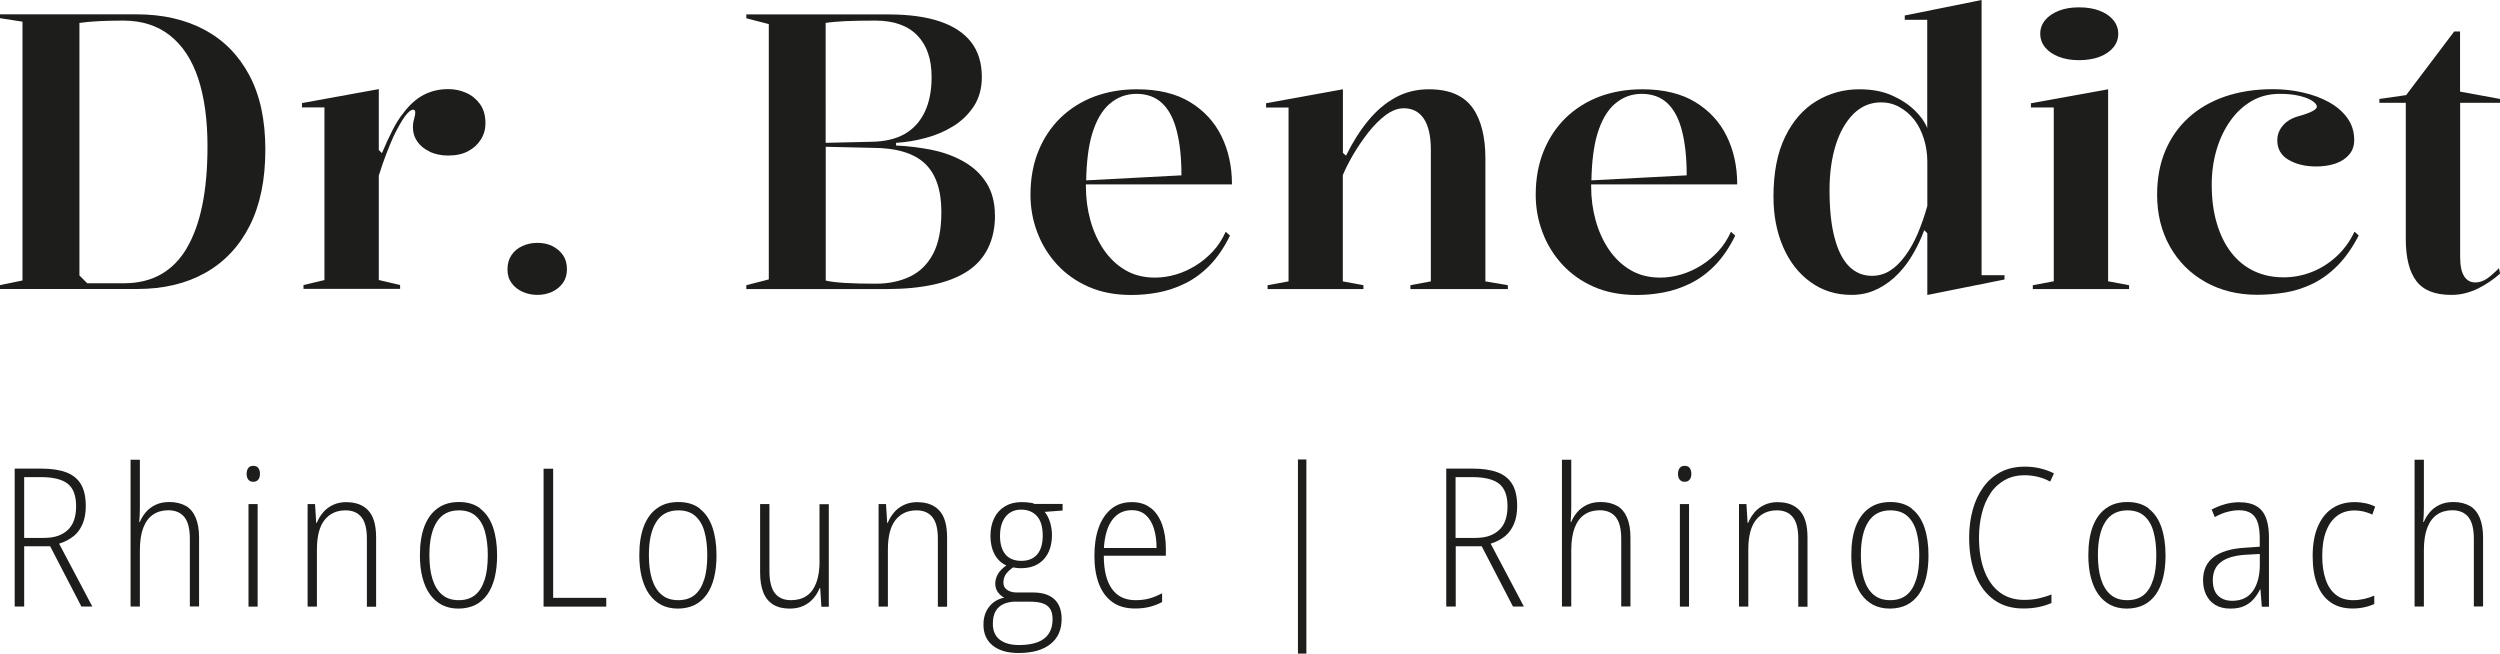 <svg xmlns="http://www.w3.org/2000/svg" id="Ebene_2" data-name="Ebene 2" viewBox="0 0 279.17 72.99"><defs><style>      .cls-1 {        fill: #1d1d1b;      }    </style></defs><g id="Ebene_1-2" data-name="Ebene 1"><g><path class="cls-1" d="M22.81,3.31c-2.15-1.14-4.67-1.71-7.56-1.71H0v.43l2.51.39v28.9l-2.51.52v.43h15.34c2.92,0,5.44-.6,7.58-1.8,2.14-1.2,3.79-2.95,4.96-5.26,1.17-2.31,1.75-5.14,1.75-8.49s-.6-6.1-1.8-8.34c-1.2-2.24-2.87-3.93-5.03-5.07ZM20.86,27.71c-1.55,2.61-3.88,3.92-7,3.92h-4.12l-.87-.87V2.56c.58-.09,1.31-.15,2.19-.2.88-.04,1.78-.06,2.71-.06,2.08,0,3.82.56,5.22,1.67,1.4,1.11,2.45,2.71,3.14,4.79s1.04,4.61,1.04,7.58c0,4.97-.77,8.76-2.32,11.37Z"></path><path class="cls-1" d="M48.01,16.96c.61.27,1.29.41,2.04.41.87,0,1.6-.16,2.21-.48.61-.32,1.08-.75,1.43-1.3.35-.55.52-1.15.52-1.82,0-.87-.2-1.58-.61-2.15-.41-.56-.92-.98-1.56-1.26s-1.3-.41-1.99-.41c-1.01,0-1.93.22-2.75.65-.82.43-1.58,1.11-2.27,2.04-.41.49-.8,1.12-1.19,1.88-.39.77-.79,1.62-1.19,2.58l-.35-.35v-6.8l-8.58,1.56v.48h2.51v19.28l-2.34.56v.43h10.79v-.43l-2.38-.56v-11.66c.26-.84.53-1.63.82-2.38.29-.75.56-1.42.82-1.99.49-1.01.92-1.76,1.28-2.25s.67-.74.93-.74c.14,0,.22.1.22.3,0,.15-.02.3-.07.48-.04.17-.09.35-.13.54-.04.19-.06.4-.06.63,0,.61.17,1.15.5,1.62s.8.85,1.41,1.13Z"></path><path class="cls-1" d="M62.85,31.61c.3-.42.46-.93.46-1.54s-.15-1.17-.46-1.6c-.3-.43-.7-.76-1.19-1s-1.04-.35-1.65-.35-1.16.12-1.67.35c-.51.23-.91.56-1.21,1-.3.43-.46.97-.46,1.6s.15,1.12.46,1.54c.3.42.71.74,1.21.97.5.23,1.06.35,1.67.35s1.16-.12,1.65-.35.89-.56,1.19-.97Z"></path><path class="cls-1" d="M111.1,24.05c0-1.41-.31-2.61-.93-3.6s-1.46-1.78-2.51-2.38c-1.06-.61-2.24-1.05-3.55-1.32-1.31-.27-2.67-.44-4.05-.5v-.3c1.07-.06,2.17-.24,3.29-.54,1.13-.3,2.16-.74,3.1-1.32.94-.58,1.7-1.32,2.3-2.23.59-.91.89-2,.89-3.27,0-1.56-.4-2.85-1.19-3.88-.79-1.02-1.96-1.8-3.51-2.32-1.55-.52-3.46-.78-5.74-.78h-15.86v.43l2.51.65v28.51l-2.51.65v.43h15.64c1.99,0,3.75-.17,5.26-.5,1.52-.33,2.78-.83,3.79-1.49,1.01-.66,1.78-1.52,2.3-2.58.52-1.05.78-2.28.78-3.66ZM94.41,2.36c.92-.04,2.04-.06,3.34-.06,2.05,0,3.61.55,4.68,1.65,1.07,1.1,1.6,2.64,1.6,4.64,0,1.53-.25,2.83-.76,3.9-.51,1.07-1.24,1.88-2.21,2.45-.97.56-2.19.86-3.66.89l-5.2.12V2.56c.55-.09,1.28-.15,2.21-.2ZM104.21,28.32c-.61,1.17-1.47,2.02-2.58,2.56-1.11.53-2.39.8-3.83.8-2.8,0-4.67-.12-5.59-.35v-14.94l5.2.12c2.66,0,4.61.58,5.85,1.73,1.24,1.16,1.86,2.96,1.86,5.42,0,1.94-.3,3.49-.91,4.66Z"></path><path class="cls-1" d="M137.57,20.58c0-1.99-.39-3.78-1.17-5.37-.78-1.59-1.95-2.86-3.51-3.81-1.56-.95-3.54-1.43-5.94-1.43-1.73,0-3.32.28-4.77.82-1.44.55-2.69,1.34-3.75,2.36-1.05,1.03-1.88,2.26-2.47,3.71-.59,1.45-.89,3.08-.89,4.9,0,1.44.25,2.84.76,4.18.5,1.34,1.24,2.54,2.21,3.6.97,1.05,2.14,1.88,3.53,2.49,1.39.61,2.97.91,4.77.91.98,0,1.98-.09,2.99-.28,1.01-.19,2.01-.52,2.99-1,.98-.48,1.9-1.15,2.75-2.01.85-.87,1.61-1.98,2.28-3.34l-.48-.43c-.38.84-.85,1.57-1.43,2.19-.58.62-1.21,1.15-1.91,1.58s-1.43.77-2.21,1c-.78.23-1.56.35-2.34.35-1.27,0-2.38-.28-3.34-.85-.95-.56-1.75-1.33-2.41-2.3-.65-.97-1.14-2.05-1.47-3.25-.33-1.2-.5-2.45-.5-3.75,0-.09,0-.17,0-.26h16.29ZM123.9,11.61c.85-.75,1.86-1.13,3.01-1.13s2.14.35,2.88,1.06c.74.71,1.28,1.74,1.62,3.1.35,1.36.52,3,.52,4.94l-10.64.56c.04-2.04.25-3.77.65-5.13.45-1.52,1.1-2.65,1.95-3.4Z"></path><path class="cls-1" d="M157.5,31.85v.43h10.88v-.43l-2.51-.43v-13.82c0-1.13-.12-2.16-.35-3.1-.23-.94-.58-1.75-1.06-2.43-.48-.68-1.12-1.2-1.93-1.56-.81-.36-1.81-.54-2.99-.54-1.36,0-2.6.31-3.73.93-1.13.62-2.14,1.49-3.05,2.6-.91,1.11-1.73,2.41-2.45,3.88l-.35-.3v-7.11l-8.58,1.56v.48h2.51v19.41l-2.34.43v.43h10.7v-.43l-2.3-.43v-11.87c.29-.69.68-1.46,1.17-2.3.49-.84,1.05-1.65,1.67-2.45.62-.79,1.27-1.44,1.95-1.95.68-.5,1.35-.76,2.01-.76.98,0,1.73.39,2.25,1.17.52.78.78,1.94.78,3.47v14.69l-2.3.43Z"></path><path class="cls-1" d="M193.99,20.58c0-1.99-.39-3.78-1.17-5.37-.78-1.59-1.95-2.86-3.51-3.81-1.56-.95-3.54-1.43-5.94-1.43-1.73,0-3.32.28-4.77.82-1.44.55-2.69,1.34-3.75,2.36-1.05,1.03-1.88,2.26-2.47,3.71-.59,1.45-.89,3.08-.89,4.9,0,1.44.25,2.84.76,4.18.5,1.34,1.24,2.54,2.21,3.6.97,1.05,2.14,1.88,3.53,2.49,1.39.61,2.97.91,4.77.91.98,0,1.98-.09,2.99-.28,1.01-.19,2.01-.52,2.99-1,.98-.48,1.9-1.15,2.75-2.01.85-.87,1.61-1.98,2.28-3.34l-.48-.43c-.38.84-.85,1.57-1.43,2.19-.58.62-1.21,1.15-1.91,1.58s-1.43.77-2.21,1c-.78.23-1.56.35-2.34.35-1.27,0-2.38-.28-3.34-.85-.95-.56-1.75-1.33-2.41-2.3-.65-.97-1.14-2.05-1.47-3.25-.33-1.2-.5-2.45-.5-3.75,0-.09,0-.17,0-.26h16.29ZM180.32,11.61c.85-.75,1.86-1.13,3.01-1.13s2.14.35,2.88,1.06c.74.71,1.28,1.74,1.62,3.1.35,1.36.52,3,.52,4.94l-10.64.56c.04-2.04.25-3.77.65-5.13.45-1.52,1.1-2.65,1.95-3.4Z"></path><path class="cls-1" d="M209.69,32.26c.88-.45,1.65-1.03,2.32-1.73s1.24-1.49,1.71-2.34c.48-.85.86-1.68,1.15-2.49l.35.35v6.89l8.62-1.73v-.48h-2.56V0l-8.58,1.73v.48h2.51v12.09c-.26-.66-.72-1.32-1.39-1.97-.67-.65-1.51-1.21-2.54-1.67-1.03-.46-2.25-.69-3.66-.69-1.73,0-3.33.44-4.79,1.32-1.46.88-2.62,2.21-3.49,3.99-.87,1.78-1.3,4.01-1.3,6.69,0,2.08.36,3.95,1.08,5.61s1.74,2.97,3.06,3.92c1.31.95,2.84,1.43,4.57,1.43,1.07,0,2.04-.22,2.92-.67ZM204.86,26.54c-.38-1.43-.56-3.2-.56-5.31,0-1.88.23-3.55.69-5.03.46-1.47,1.13-2.63,1.99-3.49.87-.85,1.89-1.28,3.08-1.28.72,0,1.4.17,2.04.52.63.35,1.18.82,1.65,1.41.46.59.82,1.3,1.08,2.12.26.82.39,1.68.39,2.58v4.94c-.32,1.13-.68,2.16-1.08,3.1-.4.94-.87,1.76-1.39,2.47-.52.71-1.08,1.26-1.69,1.65-.61.39-1.29.58-2.04.58-.98,0-1.83-.35-2.54-1.06-.71-.71-1.25-1.78-1.62-3.21Z"></path><polygon class="cls-1" points="229.34 31.41 227 31.85 227 32.28 237.75 32.28 237.75 31.85 235.41 31.41 235.41 9.97 226.79 11.53 226.79 12 229.34 12 229.34 31.41"></polygon><path class="cls-1" d="M229.93,6.35c.65.25,1.39.37,2.23.37s1.62-.12,2.28-.37c.65-.25,1.16-.59,1.54-1.04.38-.45.56-.96.56-1.54s-.19-1.09-.56-1.54c-.38-.45-.89-.79-1.54-1.04-.65-.25-1.41-.37-2.28-.37s-1.58.12-2.23.37c-.65.25-1.16.59-1.54,1.04-.38.45-.56.96-.56,1.54s.19,1.09.56,1.54c.38.45.89.79,1.54,1.04Z"></path><path class="cls-1" d="M263.4,26.3l-.48-.43c-.52,1.1-1.2,2.03-2.04,2.79-.84.77-1.76,1.34-2.77,1.73-1.01.39-2.05.58-3.12.58-1.21,0-2.32-.24-3.31-.71-1-.48-1.84-1.17-2.54-2.08s-1.23-2-1.6-3.27c-.38-1.27-.56-2.7-.56-4.29,0-1.39.18-2.69.54-3.9s.87-2.29,1.54-3.23c.66-.94,1.46-1.67,2.38-2.21.92-.53,1.96-.8,3.12-.8.84,0,1.57.07,2.19.22s1.11.33,1.45.56c.35.23.52.45.52.65,0,.32-.65.67-1.95,1.04-.78.2-1.39.55-1.82,1.04s-.65,1.05-.65,1.69c0,.95.42,1.68,1.26,2.17s1.86.74,3.08.74c.81,0,1.53-.11,2.17-.33.63-.22,1.14-.55,1.52-1,.38-.45.56-.99.56-1.62,0-.92-.25-1.74-.76-2.45-.51-.71-1.19-1.3-2.06-1.78-.87-.48-1.84-.84-2.92-1.08-1.08-.25-2.2-.37-3.36-.37-1.96,0-3.74.28-5.33.82-1.59.55-2.95,1.34-4.07,2.36-1.13,1.03-1.99,2.26-2.6,3.71-.61,1.45-.91,3.08-.91,4.9,0,2.17.48,4.09,1.43,5.78.95,1.69,2.27,3.01,3.96,3.96,1.69.95,3.62,1.43,5.78,1.43,1.07,0,2.12-.09,3.16-.26,1.04-.17,2.05-.5,3.03-.97.98-.48,1.91-1.15,2.77-2.01.87-.87,1.66-1.99,2.38-3.38Z"></path><path class="cls-1" d="M279.17,11.48v-.43l-4.46-.82V3.51h-.65l-5.37,7.11-2.99.43v.43h2.95v15.21c0,2.08.39,3.64,1.17,4.68s2.08,1.56,3.9,1.56c.55,0,1.08-.06,1.58-.19.5-.13.99-.31,1.45-.54s.9-.49,1.32-.78c.42-.29.79-.58,1.11-.87l-.13-.61c-.43.46-.87.84-1.3,1.15-.43.3-.88.45-1.34.45-.52,0-.93-.22-1.23-.67-.3-.45-.46-1.18-.46-2.19V11.48h4.46Z"></path><path class="cls-1" d="M8.2,59.9c.44-.36.78-.82,1.02-1.39.24-.56.36-1.23.36-1.99,0-1.03-.18-1.84-.55-2.46-.37-.61-.92-1.05-1.65-1.32-.73-.27-1.64-.41-2.73-.41H1.64v15.4h1.06v-6.73h2.9l3.49,6.73h1.22l-3.71-7.02c.62-.19,1.16-.47,1.6-.83ZM5.02,60.07h-2.32v-6.79h1.87c1.36,0,2.35.24,2.98.73.63.49.95,1.33.95,2.52s-.31,2.07-.93,2.65-1.47.88-2.55.88Z"></path><path class="cls-1" d="M20.74,56.5c-.49-.29-1.1-.44-1.83-.44-.58,0-1.09.1-1.53.31-.44.21-.8.48-1.09.82-.29.34-.52.71-.68,1.11h-.06c.02-.25.04-.51.05-.76s.02-.54.02-.86v-5.34h-1.04v16.39h1.04v-6.29c0-1.01.13-1.85.38-2.51.26-.66.62-1.15,1.1-1.47.47-.32,1.04-.48,1.7-.48.77,0,1.37.25,1.78.75.41.5.62,1.31.62,2.44v7.55h1.03v-7.69c0-.9-.13-1.64-.38-2.23-.25-.59-.62-1.03-1.11-1.32Z"></path><rect class="cls-1" x="27.75" y="56.29" width="1.02" height="11.45"></rect><path class="cls-1" d="M28.29,52.02c-.26,0-.45.08-.57.25-.12.17-.18.39-.18.65s.06.48.19.64c.13.16.31.24.55.24s.43-.08.56-.24c.13-.16.19-.38.19-.65,0-.26-.06-.47-.18-.64-.12-.17-.31-.25-.56-.25Z"></path><path class="cls-1" d="M38.72,56.07c-.6,0-1.12.11-1.55.32-.44.21-.81.49-1.1.84s-.53.74-.7,1.16h-.06l-.13-2.1h-.83v11.45h1.04v-6.38c0-1.47.28-2.57.85-3.29.57-.72,1.35-1.08,2.35-1.08.77,0,1.36.25,1.77.76.41.5.61,1.31.61,2.41v7.59h1.03v-7.74c0-1.36-.28-2.35-.85-2.98s-1.38-.95-2.44-.95Z"></path><path class="cls-1" d="M53.65,56.79c-.63-.49-1.43-.73-2.39-.73s-1.74.23-2.39.7c-.65.46-1.14,1.14-1.48,2.02-.33.88-.5,1.95-.5,3.21,0,.93.09,1.76.28,2.49.19.73.46,1.36.83,1.88.37.52.82.91,1.35,1.19.53.27,1.15.41,1.84.41s1.35-.14,1.89-.41c.54-.27.99-.67,1.35-1.18.36-.51.63-1.14.81-1.87.18-.73.27-1.56.27-2.49,0-1.21-.16-2.26-.46-3.14-.31-.89-.78-1.58-1.41-2.06ZM54.12,64.72c-.23.75-.58,1.33-1.06,1.72-.48.39-1.09.58-1.84.58s-1.36-.2-1.84-.6-.84-.98-1.08-1.73c-.24-.75-.35-1.65-.35-2.71,0-1.59.27-2.83.82-3.69.54-.87,1.37-1.3,2.48-1.3.77,0,1.4.21,1.87.62.47.41.82.99,1.03,1.74.21.75.32,1.63.32,2.64,0,1.07-.11,1.98-.34,2.73Z"></path><polygon class="cls-1" points="61.77 52.34 60.7 52.34 60.7 67.74 67.7 67.74 67.7 66.76 61.77 66.76 61.77 52.34"></polygon><path class="cls-1" d="M78.15,56.79c-.63-.49-1.43-.73-2.39-.73s-1.74.23-2.39.7c-.65.46-1.14,1.14-1.48,2.02-.33.88-.5,1.95-.5,3.21,0,.93.09,1.76.28,2.49.19.73.46,1.36.83,1.88.37.52.82.91,1.35,1.19.53.27,1.15.41,1.84.41s1.35-.14,1.89-.41c.54-.27.99-.67,1.35-1.18.36-.51.63-1.14.81-1.87.18-.73.27-1.56.27-2.49,0-1.21-.16-2.26-.46-3.14-.31-.89-.78-1.58-1.41-2.06ZM78.63,64.72c-.23.75-.58,1.33-1.06,1.72-.48.39-1.09.58-1.84.58s-1.36-.2-1.84-.6-.84-.98-1.08-1.73c-.24-.75-.35-1.65-.35-2.71,0-1.59.27-2.83.82-3.69.54-.87,1.37-1.3,2.48-1.3.77,0,1.4.21,1.87.62.47.41.82.99,1.03,1.74.21.75.32,1.63.32,2.64,0,1.07-.11,1.98-.34,2.73Z"></path><path class="cls-1" d="M91.52,62.62c0,.99-.12,1.81-.37,2.46-.25.65-.6,1.14-1.08,1.46-.47.32-1.05.48-1.75.48-.79,0-1.38-.26-1.79-.78-.4-.52-.61-1.35-.61-2.47v-7.48h-1.04v7.65c0,.88.12,1.62.36,2.22s.61,1.05,1.1,1.35c.49.3,1.1.45,1.85.45.6,0,1.12-.11,1.56-.32.44-.21.8-.49,1.1-.84.29-.35.52-.72.68-1.13h.06l.13,2.08h.83v-11.45h-1.04v6.33Z"></path><path class="cls-1" d="M102.48,56.07c-.6,0-1.12.11-1.55.32-.44.21-.81.49-1.1.84s-.53.74-.7,1.16h-.06l-.13-2.1h-.83v11.45h1.04v-6.38c0-1.47.28-2.57.85-3.29.57-.72,1.35-1.08,2.35-1.08.77,0,1.36.25,1.77.76.41.5.61,1.31.61,2.41v7.59h1.03v-7.74c0-1.36-.28-2.35-.85-2.98s-1.38-.95-2.44-.95Z"></path><path class="cls-1" d="M115.14,56.16c-.15-.03-.31-.05-.48-.07-.18-.01-.38-.02-.6-.02-.71,0-1.32.16-1.84.47s-.92.75-1.2,1.32c-.28.57-.42,1.23-.42,2s.16,1.48.47,2.05c.32.58.75.99,1.31,1.23-.41.29-.73.6-.93.94s-.31.7-.31,1.08.09.68.28.95c.19.27.43.48.72.63-.7.14-1.26.48-1.68,1.01-.42.53-.64,1.2-.64,2.01,0,1,.35,1.77,1.04,2.33.69.55,1.65.83,2.87.83,1.54,0,2.74-.33,3.57-1,.84-.66,1.25-1.6,1.25-2.8,0-.98-.28-1.72-.83-2.22-.55-.5-1.35-.74-2.39-.74h-1.76c-.32,0-.6-.04-.82-.14-.23-.09-.4-.22-.52-.37s-.18-.36-.18-.59c0-.38.1-.7.29-.96s.46-.51.79-.74c.27.06.57.09.87.09,1.1,0,1.95-.33,2.56-1,.61-.67.91-1.57.91-2.72,0-.46-.07-.92-.2-1.37s-.33-.85-.61-1.2l2-.15v-.74h-3.14c-.12-.06-.25-.1-.4-.13ZM113.46,67.19h1.61c.49,0,.91.05,1.29.16.37.11.66.3.87.59.21.29.31.69.31,1.21,0,.64-.14,1.17-.42,1.6-.28.43-.7.75-1.25.96-.55.21-1.24.32-2.06.32-.93,0-1.66-.2-2.17-.6s-.77-.99-.77-1.77c0-.6.11-1.09.33-1.45.22-.36.53-.62.93-.79.4-.16.84-.24,1.33-.24ZM116.44,59.81c0,.92-.21,1.62-.62,2.1-.41.48-1,.72-1.77.72s-1.38-.24-1.78-.73c-.4-.48-.6-1.17-.6-2.04,0-.93.21-1.65.63-2.17.42-.52,1-.78,1.73-.78s1.34.24,1.77.73c.43.48.64,1.21.64,2.18Z"></path><path class="cls-1" d="M128.54,56.77c-.56-.47-1.27-.7-2.14-.7-.92,0-1.69.25-2.31.76-.62.51-1.09,1.21-1.41,2.11s-.47,1.95-.47,3.13.16,2.2.49,3.09c.33.88.83,1.57,1.5,2.06.67.49,1.52.73,2.54.73.6,0,1.14-.06,1.62-.18.48-.12.95-.3,1.41-.54v-.98c-.52.27-1.01.47-1.46.59-.45.12-.96.18-1.51.18-1.16,0-2.04-.42-2.64-1.27s-.9-2.08-.9-3.69h6.93v-.8c0-.97-.13-1.85-.4-2.63-.27-.78-.68-1.41-1.24-1.88ZM123.27,61.19c.09-1.4.41-2.45.95-3.16.54-.71,1.26-1.06,2.16-1.06.64,0,1.16.18,1.57.55.41.37.71.87.91,1.52s.29,1.36.29,2.15h-5.88Z"></path><rect class="cls-1" x="144.94" y="51.31" width=".94" height="21.68"></rect><path class="cls-1" d="M168.04,59.9c.44-.36.78-.82,1.02-1.39.24-.56.36-1.23.36-1.99,0-1.03-.18-1.84-.55-2.46-.37-.61-.92-1.05-1.65-1.32-.73-.27-1.64-.41-2.73-.41h-2.99v15.4h1.06v-6.73h2.9l3.49,6.73h1.22l-3.71-7.02c.62-.19,1.16-.47,1.6-.83ZM164.86,60.07h-2.32v-6.79h1.87c1.36,0,2.35.24,2.98.73.63.49.95,1.33.95,2.52s-.31,2.07-.93,2.65-1.47.88-2.55.88Z"></path><path class="cls-1" d="M180.58,56.5c-.49-.29-1.1-.44-1.83-.44-.58,0-1.09.1-1.53.31-.44.21-.8.48-1.09.82-.29.34-.52.71-.68,1.11h-.06c.02-.25.04-.51.05-.76s.02-.54.02-.86v-5.34h-1.04v16.39h1.04v-6.29c0-1.01.13-1.85.38-2.51.26-.66.62-1.15,1.1-1.47.47-.32,1.04-.48,1.7-.48.77,0,1.37.25,1.78.75.41.5.62,1.31.62,2.44v7.55h1.03v-7.69c0-.9-.13-1.64-.38-2.23-.25-.59-.62-1.03-1.11-1.32Z"></path><rect class="cls-1" x="187.59" y="56.29" width="1.02" height="11.45"></rect><path class="cls-1" d="M188.13,52.02c-.26,0-.45.08-.57.25-.12.17-.18.39-.18.65s.06.48.19.64c.13.16.31.24.55.24s.43-.08.56-.24c.13-.16.19-.38.19-.65,0-.26-.06-.47-.18-.64-.12-.17-.31-.25-.56-.25Z"></path><path class="cls-1" d="M198.56,56.07c-.6,0-1.12.11-1.55.32-.44.21-.81.49-1.1.84s-.53.74-.7,1.16h-.06l-.13-2.1h-.83v11.45h1.04v-6.38c0-1.47.28-2.57.85-3.29.57-.72,1.35-1.08,2.35-1.08.77,0,1.36.25,1.77.76.41.5.61,1.31.61,2.41v7.59h1.03v-7.74c0-1.36-.28-2.35-.85-2.98s-1.38-.95-2.44-.95Z"></path><path class="cls-1" d="M213.49,56.79c-.63-.49-1.43-.73-2.39-.73s-1.74.23-2.39.7c-.65.46-1.14,1.14-1.48,2.02-.33.88-.5,1.95-.5,3.21,0,.93.09,1.76.28,2.49.19.73.46,1.36.83,1.88.37.52.82.91,1.35,1.19.53.27,1.15.41,1.84.41s1.35-.14,1.89-.41c.54-.27.99-.67,1.35-1.18.36-.51.63-1.14.81-1.87.18-.73.27-1.56.27-2.49,0-1.21-.16-2.26-.46-3.14-.31-.89-.78-1.58-1.41-2.06ZM213.97,64.72c-.23.75-.58,1.33-1.06,1.72-.48.39-1.09.58-1.84.58s-1.36-.2-1.84-.6-.84-.98-1.08-1.73c-.24-.75-.35-1.65-.35-2.71,0-1.59.27-2.83.82-3.69.54-.87,1.37-1.3,2.48-1.3.77,0,1.4.21,1.87.62.47.41.82.99,1.03,1.74.21.75.32,1.63.32,2.64,0,1.07-.11,1.98-.34,2.73Z"></path><path class="cls-1" d="M222.26,55.1c.42-.64.96-1.13,1.6-1.49.64-.36,1.39-.54,2.24-.54.49,0,.96.06,1.44.17.47.11.94.29,1.4.54l.42-.92c-.49-.25-1.01-.43-1.55-.56-.54-.13-1.11-.19-1.7-.19-1.03,0-1.94.2-2.71.61-.78.41-1.42.97-1.94,1.7-.52.72-.91,1.56-1.17,2.51-.26.95-.4,1.98-.4,3.08,0,1.62.24,3.02.71,4.21.47,1.19,1.16,2.11,2.06,2.76s2,.97,3.28.97c.65,0,1.23-.06,1.75-.17.52-.11.98-.26,1.39-.44v-.96c-.4.17-.85.31-1.36.43-.51.12-1.07.18-1.69.18-1.08,0-2-.29-2.75-.86-.75-.58-1.32-1.39-1.71-2.44s-.58-2.27-.58-3.67c0-.96.11-1.85.32-2.7s.53-1.58.96-2.22Z"></path><path class="cls-1" d="M239.96,56.79c-.63-.49-1.43-.73-2.39-.73s-1.74.23-2.39.7c-.65.46-1.14,1.14-1.48,2.02-.33.88-.5,1.95-.5,3.21,0,.93.09,1.76.28,2.49.19.73.46,1.36.83,1.88.37.52.82.91,1.35,1.19.53.27,1.15.41,1.84.41s1.35-.14,1.89-.41c.54-.27.99-.67,1.35-1.18.36-.51.63-1.14.81-1.87.18-.73.27-1.56.27-2.49,0-1.21-.16-2.26-.46-3.14-.31-.89-.78-1.58-1.41-2.06ZM240.44,64.72c-.23.75-.58,1.33-1.06,1.72-.48.39-1.09.58-1.84.58s-1.36-.2-1.84-.6-.84-.98-1.08-1.73c-.24-.75-.35-1.65-.35-2.71,0-1.59.27-2.83.82-3.69.54-.87,1.37-1.3,2.48-1.3.77,0,1.4.21,1.87.62.47.41.82.99,1.03,1.74.21.75.32,1.63.32,2.64,0,1.07-.11,1.98-.34,2.73Z"></path><path class="cls-1" d="M250.11,56.08c-.56,0-1.11.07-1.64.22-.53.15-1.03.35-1.5.6l.35.84c.48-.27.95-.46,1.4-.58s.89-.18,1.32-.18c.79,0,1.37.24,1.74.72.38.48.56,1.3.56,2.45v.9l-1.73.12c-1.48.09-2.62.44-3.41,1.03-.79.6-1.19,1.46-1.19,2.6,0,.61.12,1.15.35,1.63.23.47.57.85,1.02,1.12.45.27,1.01.41,1.68.41.62,0,1.14-.09,1.55-.29.42-.19.77-.45,1.05-.77.28-.32.52-.68.71-1.08h.05l.15,1.93h.8v-7.72c0-1.37-.26-2.37-.79-3-.53-.63-1.35-.94-2.46-.94ZM252.35,63.04c0,1.24-.26,2.22-.77,2.95s-1.29,1.1-2.31,1.1c-.68,0-1.21-.2-1.6-.59s-.57-.97-.57-1.72c0-.88.3-1.56.91-2.02.61-.46,1.51-.73,2.72-.81l1.62-.09v1.18Z"></path><path class="cls-1" d="M260.98,57.6c.54-.4,1.19-.6,1.96-.6.33,0,.66.04,1,.12.34.08.66.19.97.35l.32-.9c-.32-.16-.68-.29-1.06-.37s-.8-.13-1.25-.13c-.97,0-1.8.24-2.5.71-.7.47-1.23,1.16-1.61,2.06-.38.9-.56,1.99-.56,3.27s.17,2.26.5,3.13c.33.87.83,1.54,1.49,2.01.66.47,1.49.7,2.47.7.46,0,.9-.05,1.32-.14.41-.09.78-.22,1.1-.36v-.94c-.35.15-.73.28-1.13.37s-.81.14-1.23.14c-.79,0-1.45-.21-1.95-.62-.51-.41-.89-.99-1.13-1.73-.25-.74-.37-1.6-.37-2.58,0-1.08.14-2,.43-2.76.29-.76.7-1.34,1.24-1.73Z"></path><path class="cls-1" d="M275.79,56.5c-.49-.29-1.1-.44-1.83-.44-.58,0-1.09.1-1.53.31-.44.21-.8.48-1.09.82-.29.34-.52.71-.68,1.11h-.06c.02-.25.04-.51.05-.76s.02-.54.02-.86v-5.34h-1.04v16.39h1.04v-6.29c0-1.01.13-1.85.38-2.51.26-.66.62-1.15,1.1-1.47.47-.32,1.04-.48,1.7-.48.77,0,1.37.25,1.78.75.41.5.62,1.31.62,2.44v7.55h1.03v-7.69c0-.9-.13-1.64-.38-2.23-.25-.59-.62-1.03-1.11-1.32Z"></path></g></g></svg>